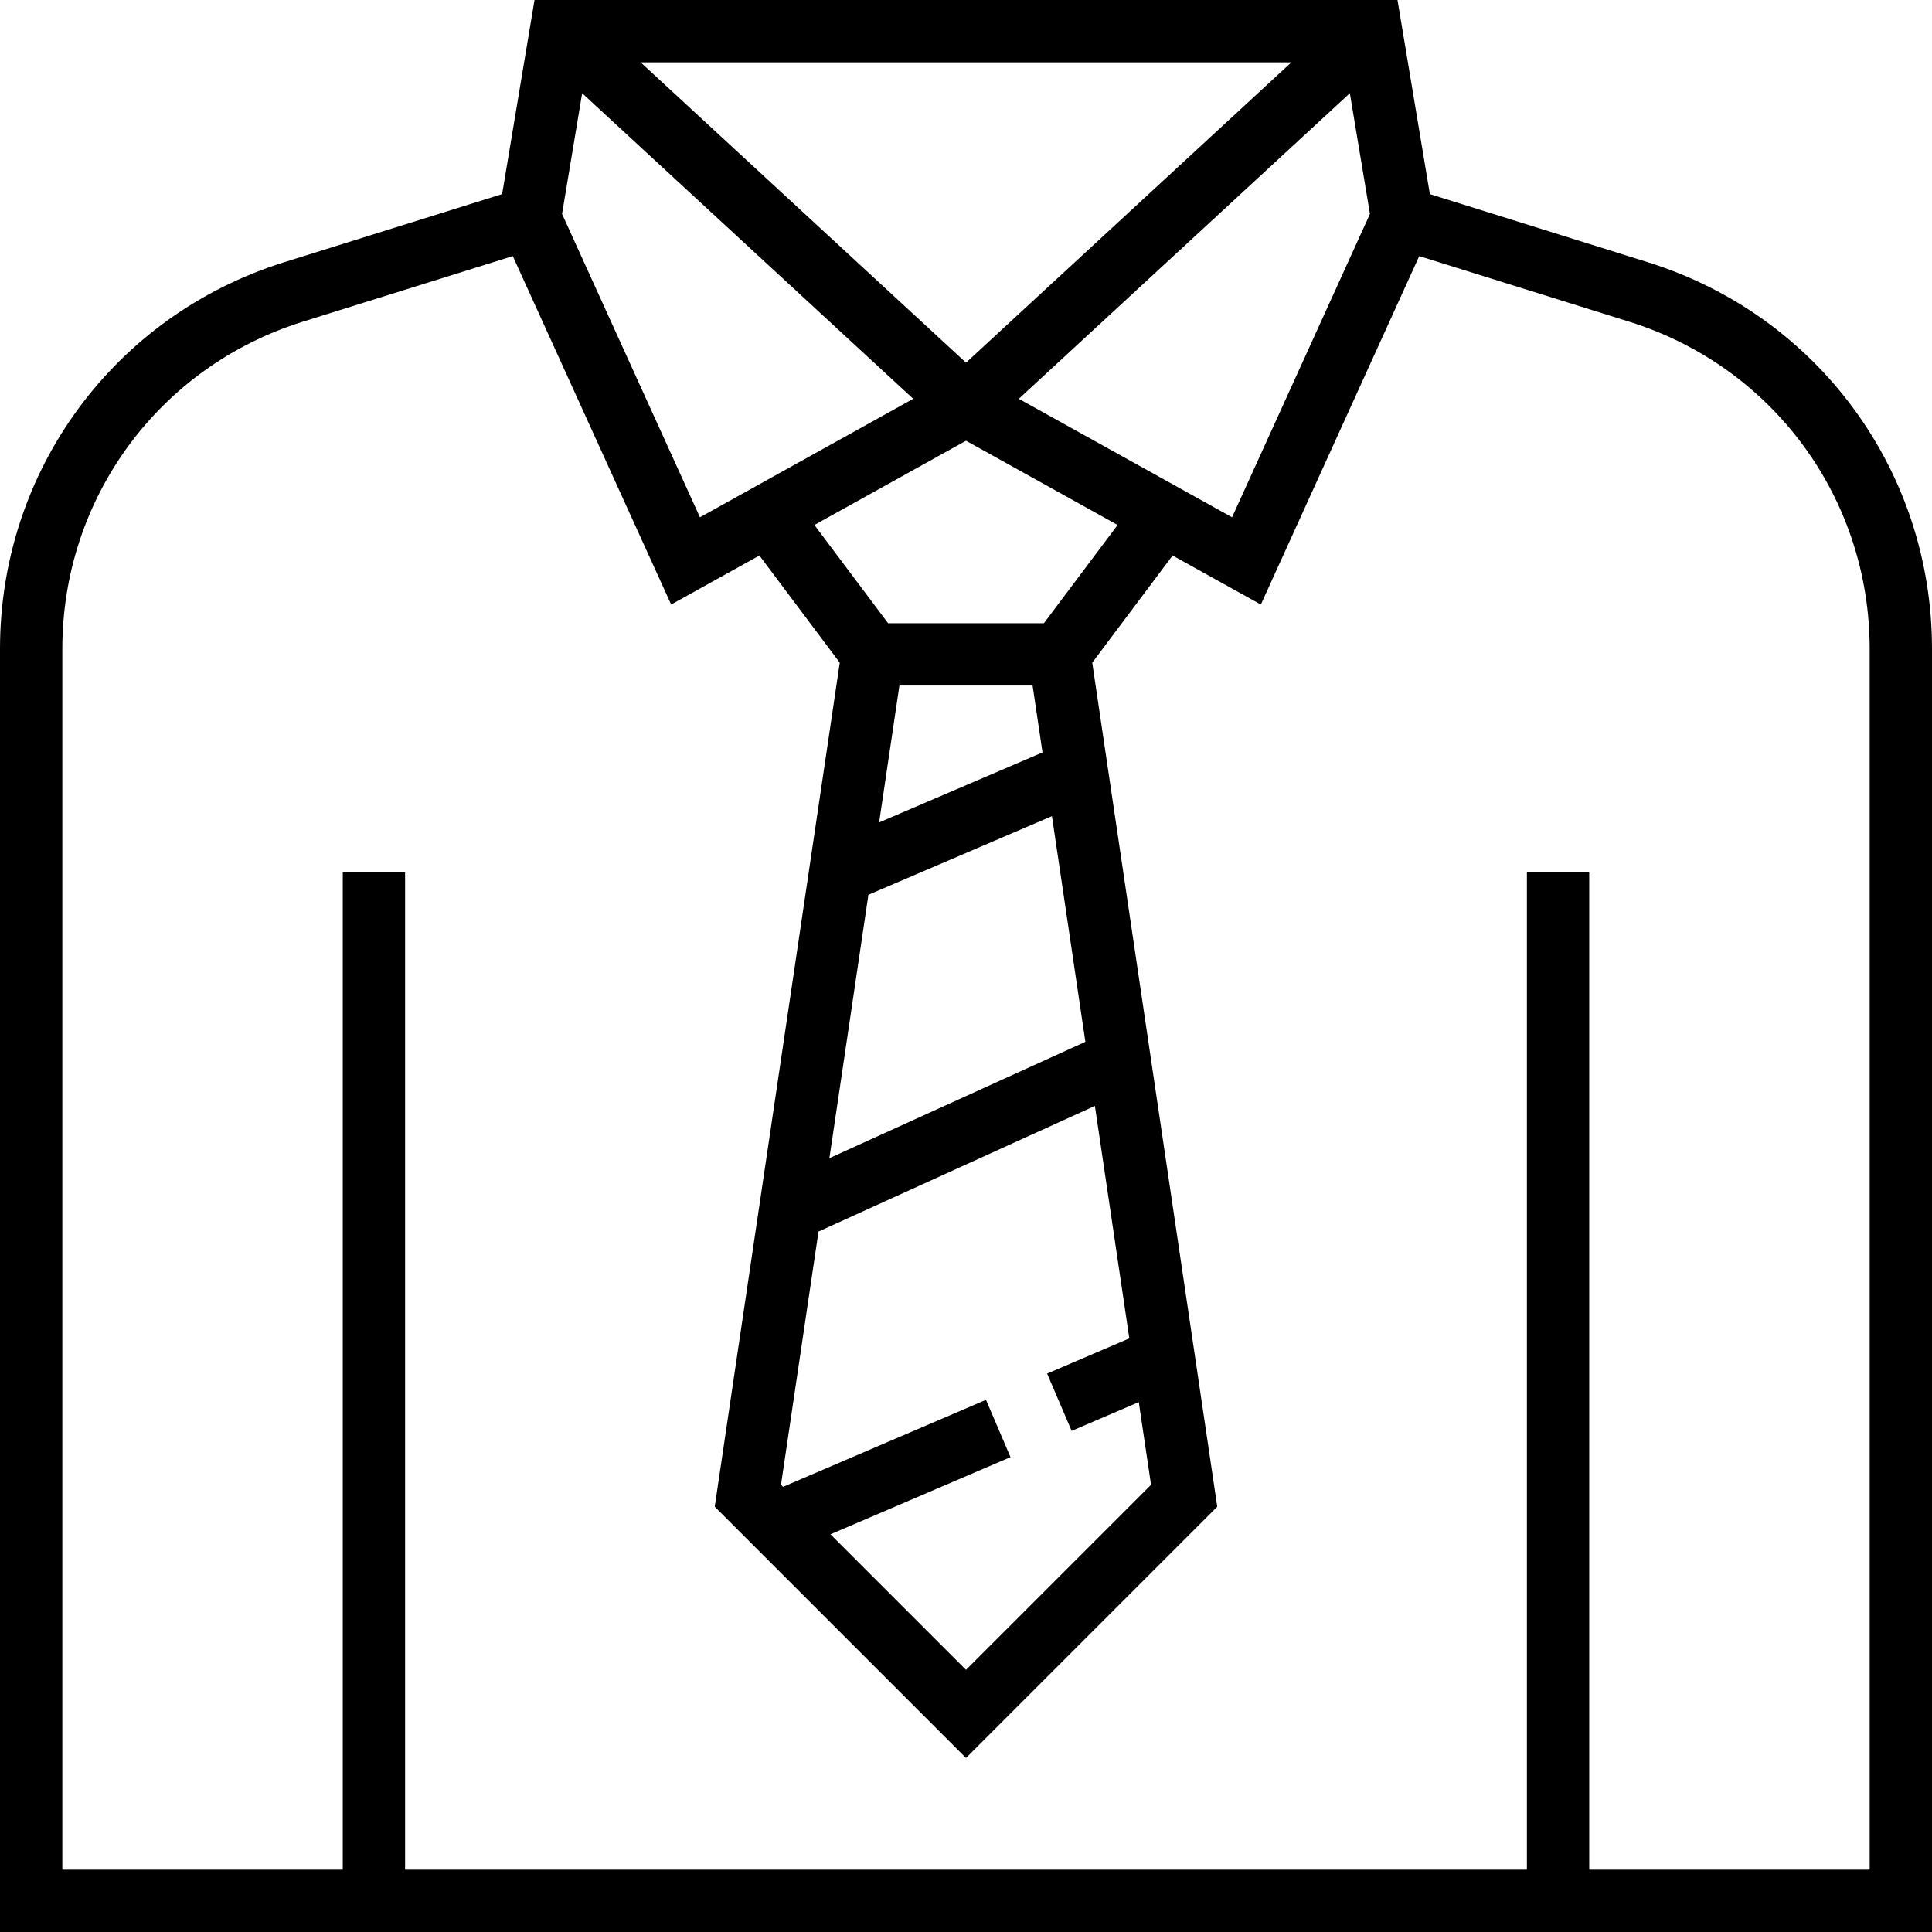 <?xml version="1.0" encoding="iso-8859-1"?>
<!-- Uploaded to: SVG Repo, www.svgrepo.com, Generator: SVG Repo Mixer Tools -->
<svg fill="#000000" height="800px" width="800px" version="1.1" id="Layer_1" xmlns="http://www.w3.org/2000/svg" xmlns:xlink="http://www.w3.org/1999/xlink" 
	 viewBox="0 0 496 496" xml:space="preserve">
<g>
	<g>
		<path d="M423.016,67.312l-55.928-17.48L358.776,0H137.224l-8.312,49.832l-55.928,17.48C29.328,80.952,0,120.84,0,166.576V496h496
			V166.576C496,120.84,466.672,80.952,423.016,67.312z M351.704,54.92l-35.4,77.88l-54.752-30.416l84.992-78.456L351.704,54.92z
			 M275.12,367.352l17.232-7.384l3.152,21.224L248,428.688l-34.792-34.792l46.216-19.808l-6.296-14.704l-52.096,22.328l-0.528-0.528
			l9.632-65.008l70.952-32.256l8.84,59.68l-21.104,9.04L275.12,367.352z M212.928,297.336l10.016-67.616l47.12-20.192l8.584,57.936
			L212.928,297.336z M225.696,211.144L230.904,176h34.192l2.544,17.168L225.696,211.144z M268,160h-40l-18.92-25.224L248,113.152
			l38.92,21.624L268,160z M331.536,16L248,93.112L164.464,16H331.536z M149.456,23.928l84.992,78.456L179.696,132.8l-35.4-77.88
			L149.456,23.928z M480,480h-72V224h-16v256H104V224H88v256H16V166.576c0-38.696,24.824-72.456,61.752-83.992l53.896-16.84
			l40.656,89.456l22.656-12.584l20.632,27.512l-32.096,216.68L248,451.312l64.504-64.504l-32.096-216.68l20.632-27.512
			l22.656,12.584l40.664-89.456l53.896,16.84C455.176,94.128,480,127.88,480,166.576V480z"/>
	</g>
</g>
</svg>